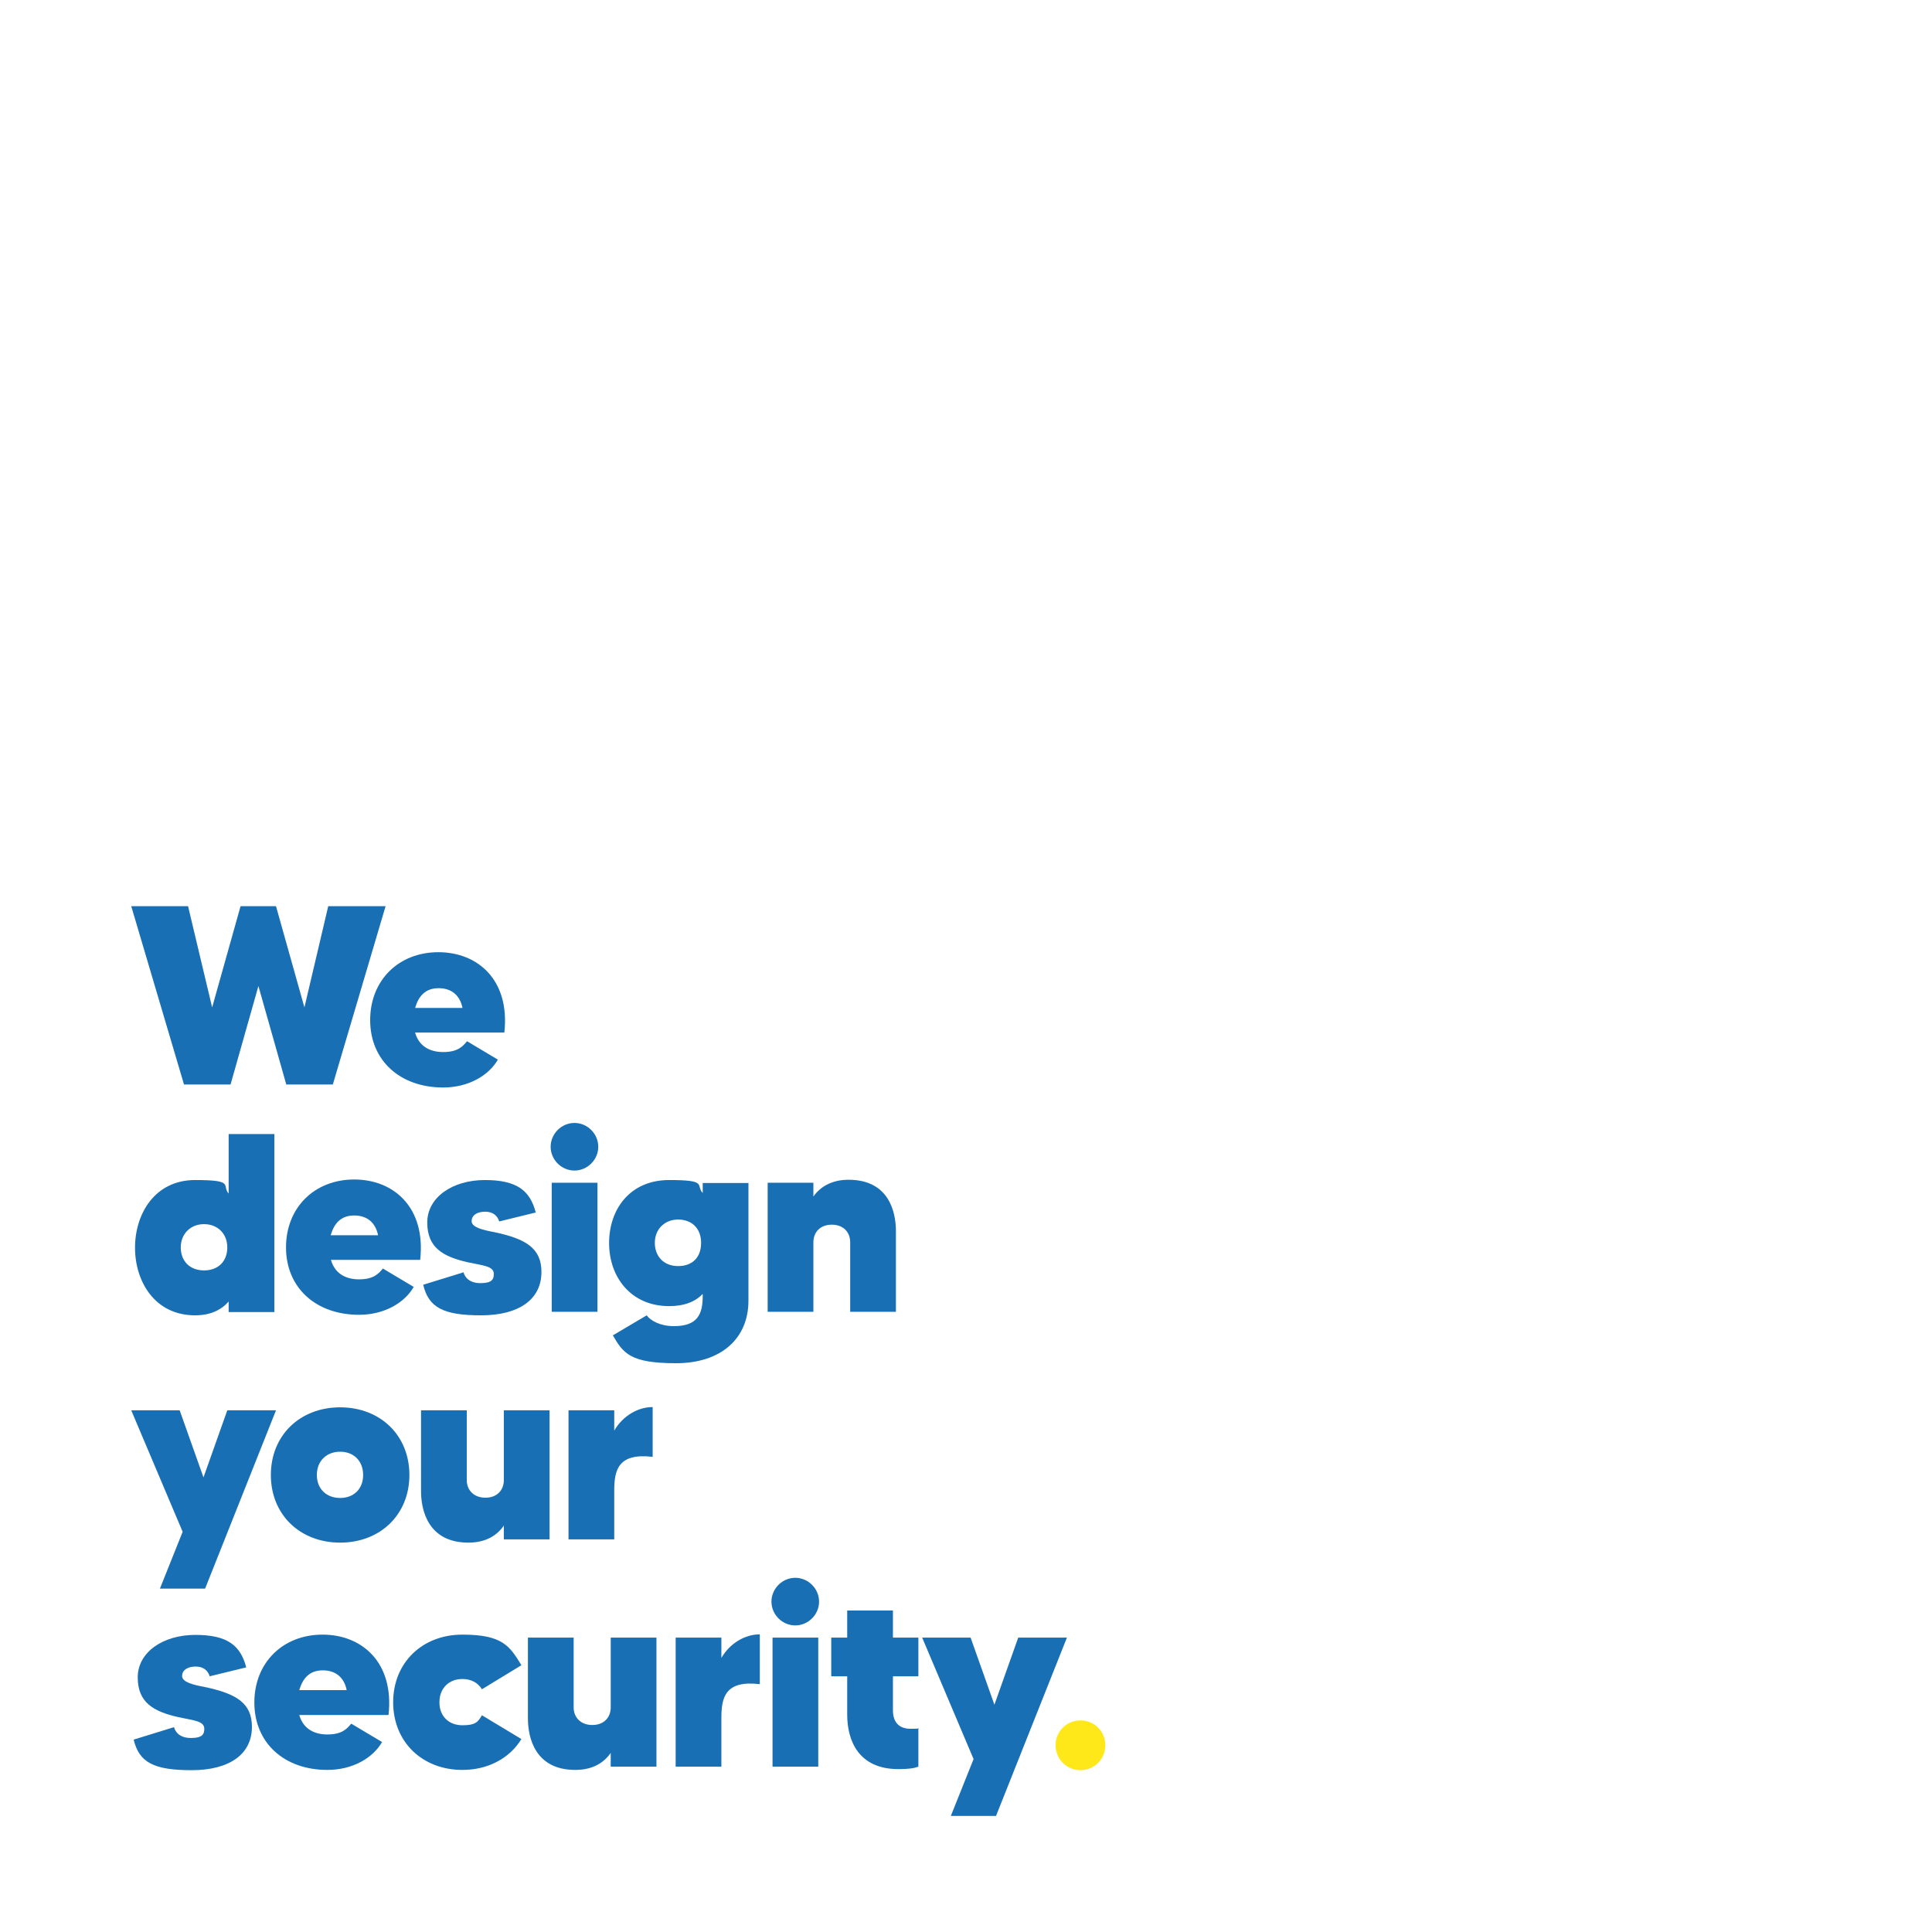 <?xml version="1.0" encoding="UTF-8"?>
<svg xmlns="http://www.w3.org/2000/svg" width="714" height="714" xmlns:svgjs="http://svgjs.dev/svgjs" version="1.1" viewBox="0 0 714 714">
  <defs>
    <style>
      .cls-1 {
        fill: #005fac;
      }

      .cls-1, .cls-2 {
        stroke-width: 0px;
      }

      .cls-2 {
        fill: #ffe600;
      }

      .cls-3 {
        opacity: .9;
      }
    </style>
  </defs>
  <g id="Calque_1" data-name="Calque 1" class="cls-3">
    <g>
      <path class="cls-1" d="M142.5,334.9l-19.5,65.9h-17.2l-10.3-36.4-10.3,36.4h-17.2l-19.5-65.9h21l8.9,37.4,10.5-37.4h13.1l10.5,37.4,8.8-37.4h21.1Z"/>
      <path class="cls-1" d="M186.4,381.6h-33c1.3,4.6,4.9,7.2,10.4,7.2s7.3-2.2,8.8-4l11.4,6.8c-3.4,5.9-10.9,10.3-20.2,10.3-16.1,0-27-10.1-27-24.9s10.6-25.1,25.2-25.1,26.5,10.3,24.4,29.6ZM170.9,372.4c-.9-4.4-3.9-7.2-8.8-7.2s-7.4,2.9-8.7,7.3h17.5Z"/>
      <path class="cls-1" d="M101.4,419v65.9h-16.9v-3.9c-2.7,3.1-6.7,5.1-12.4,5.1-14.9,0-22.2-12.5-22.2-25s7.3-25,22.2-25,9.7,2,12.4,5v-22h16.9ZM84,461c0-5.1-3.6-8.6-8.6-8.6s-8.6,3.6-8.6,8.6,3.3,8.5,8.6,8.5,8.6-3.4,8.6-8.5Z"/>
      <path class="cls-1" d="M155.3,465.6h-33c1.3,4.6,4.9,7.2,10.4,7.2s7.3-2.2,8.8-4l11.4,6.8c-3.4,5.9-10.9,10.3-20.2,10.3-16.1,0-27-10.1-27-24.9s10.6-25.1,25.2-25.1,26.5,10.3,24.4,29.6ZM139.7,456.4c-.9-4.4-3.9-7.2-8.8-7.2s-7.4,2.9-8.7,7.3h17.5Z"/>
      <path class="cls-1" d="M200.1,470.1c0,10.1-8.3,16-22.3,16s-19.4-2.9-21.4-11.3l14.9-4.6c.5,1.8,2.1,4,6.3,4s4.9-1.4,4.9-3.4c0-2.9-4-3.1-9.6-4.3-9.2-2.1-15-5.4-15-14.7s9.3-15.7,21.3-15.7,16.7,4,18.8,12l-13.5,3.3c-.7-2.2-2.4-3.6-5.2-3.6s-5,1.2-5,3.5,4.3,3.3,8.1,4c12,2.5,17.7,6,17.7,14.8Z"/>
      <path class="cls-1" d="M203.5,423.8c0-4.8,4-8.8,8.8-8.8s8.8,4,8.8,8.8-4,8.8-8.8,8.8-8.8-4-8.8-8.8ZM203.9,437.1h16.9v47.7h-16.9v-47.7Z"/>
      <path class="cls-1" d="M276.6,437.1v43.6c0,13.8-9.9,23.1-26.8,23.1s-19.5-3.7-23.3-10.3l12.5-7.4c1.3,1.9,5,4,10,4,8.7,0,10.7-4.3,10.7-11.1v-.8c-2.7,2.8-6.7,4.5-12.4,4.5-14.2,0-22.2-10.8-22.2-23.3s7.7-23.3,22.2-23.3,9.7,1.9,12.4,4.8v-3.7h16.9ZM259.1,459.3c0-5.4-3.5-8.6-8.5-8.6s-8.6,3.6-8.6,8.6,3.3,8.6,8.6,8.6,8.5-3.2,8.5-8.6Z"/>
      <path class="cls-1" d="M331.1,455v29.8h-16.9v-25.7c0-3.8-2.6-6.5-6.8-6.5s-6.8,2.7-6.8,6.5v25.7h-16.9v-47.7h16.9v5.1c2.4-3.4,6.5-6.2,13-6.2,15,0,17.5,12,17.5,19Z"/>
      <path class="cls-1" d="M102,521.2l-26.2,65.9h-16.7l8.4-21-19-44.9h17.9l8.8,24.8,8.8-24.8h18Z"/>
      <path class="cls-1" d="M151.3,545.1c0,14.6-10.7,25-25.6,25s-25.6-10.4-25.6-25,10.7-25,25.6-25,25.6,10.4,25.6,25ZM134.2,545.1c0-5.3-3.6-8.6-8.5-8.6s-8.6,3.3-8.6,8.6,3.7,8.5,8.6,8.5,8.5-3.2,8.5-8.5Z"/>
      <path class="cls-1" d="M203.1,521.2v47.7h-16.9v-5.1c-2.4,3.5-6.5,6.3-13.1,6.3-14.9,0-17.5-12-17.5-19v-29.9h16.9v25.8c0,3.7,2.6,6.5,6.9,6.5s6.8-2.8,6.8-6.5v-25.8h16.9Z"/>
      <path class="cls-1" d="M241.2,520.1v18.3c-12.8-1.5-14.2,4.9-14.2,12.5v18h-16.9v-47.7h16.9v7.5c3.2-5.5,8.8-8.7,14.2-8.7Z"/>
      <path class="cls-1" d="M93.1,638.2c0,10.1-8.3,16-22.3,16s-19.4-2.9-21.4-11.3l14.9-4.6c.5,1.8,2.1,4,6.3,4s4.9-1.4,4.9-3.4c0-2.9-4-3.1-9.6-4.3-9.2-2.1-15-5.4-15-14.7s9.3-15.7,21.3-15.7,16.7,4,18.8,12l-13.5,3.3c-.7-2.2-2.4-3.6-5.2-3.6s-5,1.2-5,3.5,4.3,3.3,8.1,4c12,2.5,17.7,6,17.7,14.8Z"/>
      <path class="cls-1" d="M143.6,633.8h-33c1.3,4.6,4.9,7.2,10.4,7.2s7.3-2.2,8.8-4l11.4,6.8c-3.4,5.9-10.9,10.3-20.2,10.3-16.1,0-27-10.1-27-24.9s10.6-25.1,25.2-25.1,26.5,10.3,24.4,29.6ZM128.1,624.5c-.9-4.4-3.9-7.2-8.8-7.2s-7.4,2.9-8.7,7.3h17.5Z"/>
      <path class="cls-1" d="M178.1,633.9l14.6,8.8c-4.3,7-12.2,11.4-21.8,11.4-14.9,0-25.6-10.4-25.6-25s10.7-25,25.6-25,17.5,4.3,21.8,11.3l-14.6,8.9c-1.4-2.4-4-3.8-7.2-3.8-4.9,0-8.5,3.3-8.5,8.6s3.6,8.5,8.5,8.5,5.8-1.3,7.2-3.7Z"/>
      <path class="cls-1" d="M242.6,605.2v47.7h-16.9v-5.1c-2.4,3.5-6.5,6.3-13.1,6.3-14.9,0-17.5-12-17.5-19v-29.9h16.9v25.8c0,3.7,2.6,6.5,6.9,6.5s6.8-2.8,6.8-6.5v-25.8h16.9Z"/>
      <path class="cls-1" d="M280.8,604.1v18.3c-12.8-1.5-14.2,4.9-14.2,12.5v18h-16.9v-47.7h16.9v7.5c3.2-5.5,8.8-8.7,14.2-8.7Z"/>
      <path class="cls-1" d="M285.1,591.9c0-4.8,4-8.8,8.8-8.8s8.8,4,8.8,8.8-4,8.8-8.8,8.8-8.8-4-8.8-8.8ZM285.5,605.2h16.9v47.7h-16.9v-47.7Z"/>
      <path class="cls-1" d="M330,619.5v12.6c0,4.3,2.2,6.8,6.5,6.8s2.2-.2,2.9-.3v14.3c-1.7.6-3.5.9-7.4.9-14.9,0-18.9-10.8-18.9-20.1v-14.2h-5.9v-14.3h5.9v-10h16.9v10h9.4v14.3h-9.4Z"/>
      <path class="cls-1" d="M394.3,605.2l-26.2,65.9h-16.7l8.4-21-19-44.9h17.9l8.8,24.8,8.8-24.8h18Z"/>
      <path class="cls-2" d="M408.5,645c0,5.1-4.1,9.2-9.2,9.2s-9.2-4.1-9.2-9.2,4-9.2,9.2-9.2,9.2,4.1,9.2,9.2Z"/>
    </g>
  </g>
</svg>